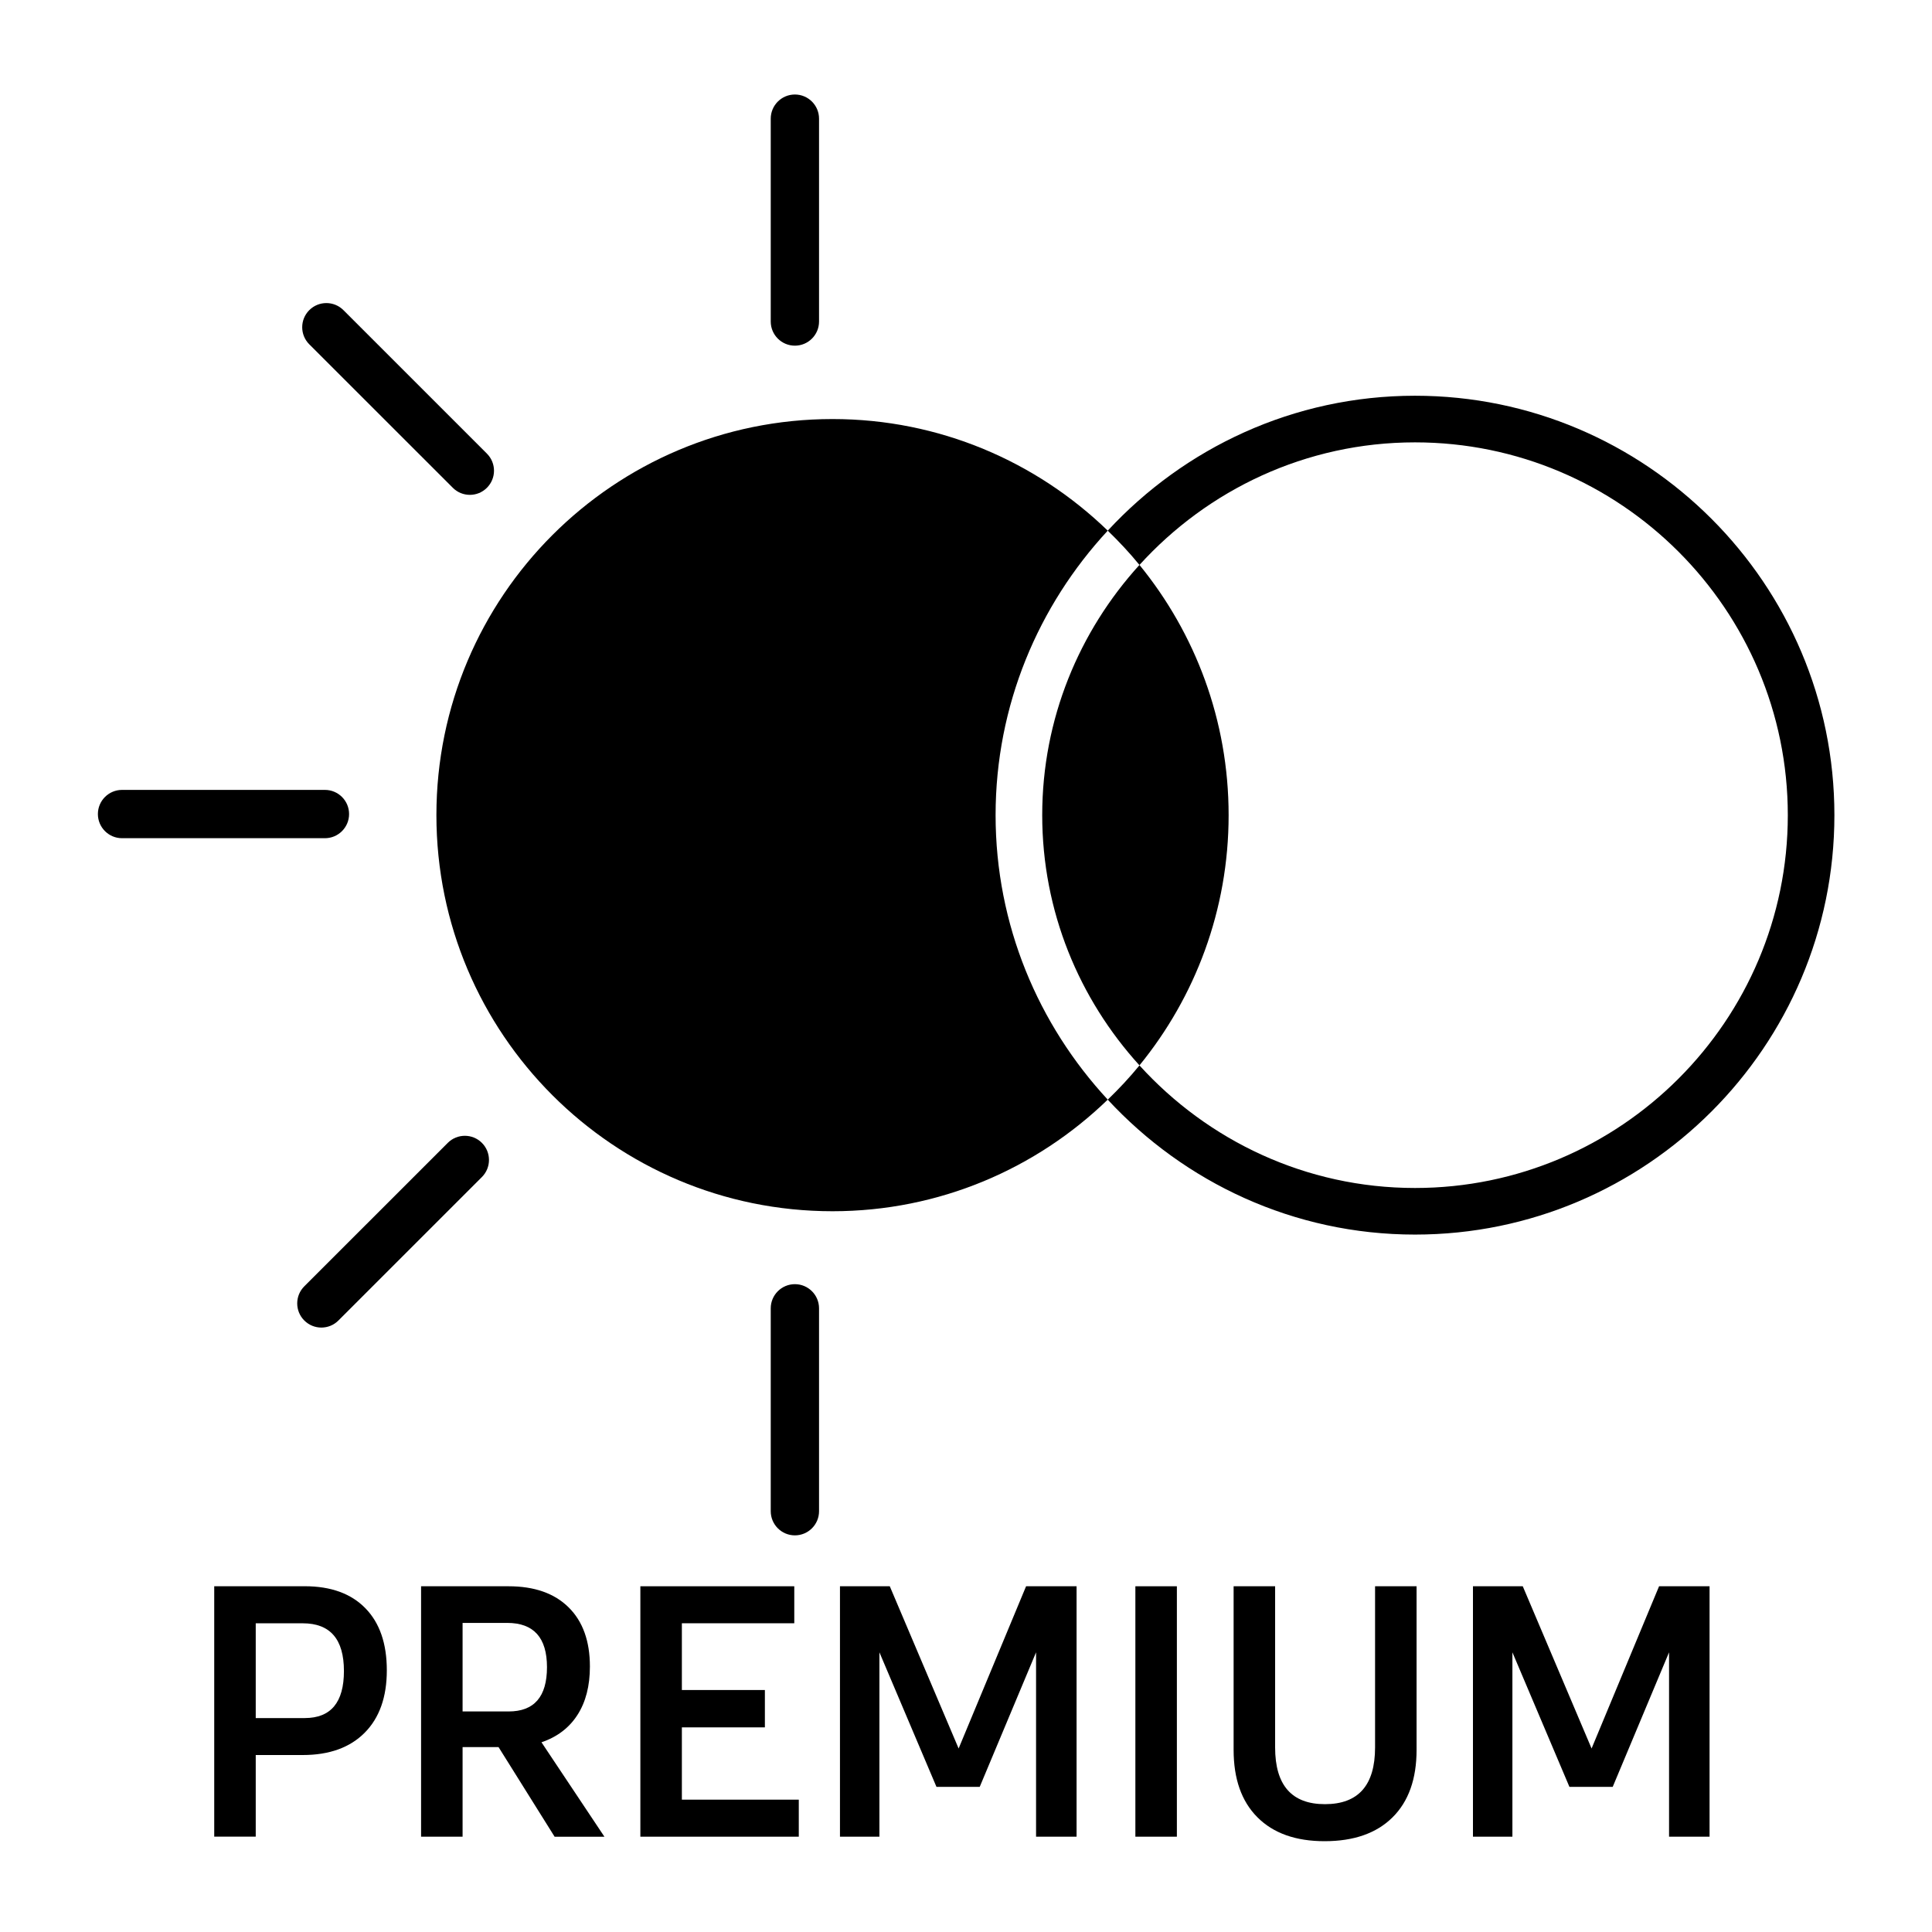 <?xml version="1.0" encoding="utf-8"?>
<!-- Generator: Adobe Illustrator 19.2.1, SVG Export Plug-In . SVG Version: 6.00 Build 0)  -->
<svg version="1.1" id="Layer_1" xmlns="http://www.w3.org/2000/svg" xmlns:xlink="http://www.w3.org/1999/xlink" x="0px" y="0px"
	 viewBox="0 0 60 60" style="enable-background:new 0 0 60 60;" xml:space="preserve">
<g>
	<g>
		<path d="M11.347,49.945c0.444,0.454,0.666,1.097,0.666,1.928
			s-0.229,1.477-0.688,1.939c-0.458,0.461-1.1,0.692-1.923,0.692H7.942v2.535
			H6.653v-7.777h1.289h1.525C10.276,49.263,10.903,49.49,11.347,49.945z
			 M10.681,51.895c0-0.988-0.426-1.482-1.278-1.482H7.942v2.943h1.525
			C10.276,53.355,10.681,52.868,10.681,51.895z"/>
		<path d="M15.483,54.258h-1.117v2.782h-1.289v-7.777h1.289h1.429
			c0.802,0,1.423,0.219,1.864,0.655s0.661,1.049,0.661,1.837
			c0,0.602-0.129,1.103-0.387,1.504s-0.63,0.684-1.117,0.849l1.955,2.933h-1.547
			L15.483,54.258z M14.366,53.151h1.429c0.795,0,1.192-0.458,1.192-1.375
			s-0.412-1.375-1.235-1.375h-1.386V53.151z"/>
		<path d="M24.807,55.891v1.149H19.887v-7.777h4.78v1.149h-3.491v2.073h2.578v1.16
			h-2.578v2.245H24.807z"/>
		<path d="M33.434,49.263v7.777h-1.258v-5.726l-1.75,4.179h-1.343l-1.772-4.179v5.726
			h-1.225v-7.777h1.547l2.138,5.038l2.095-5.038H33.434z"/>
		<path d="M35.26,49.263h1.289v7.777h-1.289V49.263z"/>
		<path d="M39.051,56.438c-0.494-0.494-0.74-1.192-0.74-2.095v-5.081h1.289v5.006
			c0,1.175,0.516,1.762,1.547,1.762c1.038,0,1.557-0.587,1.557-1.762v-5.006h1.289
			V54.344c0,0.902-0.248,1.601-0.746,2.095s-1.201,0.741-2.111,0.741
			C40.24,57.18,39.545,56.933,39.051,56.438z"/>
		<path d="M53.092,49.263v7.777h-1.258v-5.726l-1.75,4.179h-1.344L46.969,51.314v5.726
			h-1.225v-7.777h1.547l2.137,5.038l2.096-5.038H53.092z"/>
	</g>
</g>
<g>
	<path d="M24.686,10.735c0.414,0,0.75-0.336,0.75-0.75V3.685c0-0.414-0.336-0.75-0.75-0.75
		c-0.414,0-0.75,0.336-0.75,0.75v6.301C23.936,10.399,24.272,10.735,24.686,10.735z"/>
	<path d="M24.686,39.881c-0.414,0-0.75,0.336-0.75,0.75v6.301c0,0.414,0.336,0.75,0.75,0.75
		c0.414,0,0.75-0.336,0.75-0.75v-6.301C25.436,40.217,25.1,39.881,24.686,39.881z"/>
	<path d="M14.062,15.148c0.146,0.147,0.338,0.22,0.53,0.22s0.384-0.073,0.53-0.22
		c0.293-0.293,0.293-0.767,0-1.06l-4.456-4.456c-0.293-0.293-0.768-0.293-1.061,0
		c-0.293,0.293-0.293,0.768,0,1.061L14.062,15.148z"/>
	<path d="M10.841,25.281c0-0.414-0.336-0.75-0.75-0.75H3.79c-0.414,0-0.75,0.336-0.75,0.75
		c0,0.414,0.336,0.75,0.75,0.75h6.301C10.505,26.031,10.841,25.695,10.841,25.281z"/>
	<path d="M13.906,35.493l-4.456,4.455c-0.293,0.293-0.293,0.768,0,1.061
		c0.146,0.146,0.338,0.22,0.53,0.22c0.192,0,0.384-0.073,0.53-0.22
		l4.456-4.455c0.293-0.293,0.293-0.768,0-1.061
		C14.674,35.2,14.199,35.2,13.906,35.493z"/>
	<path d="M34.402,16.48c-2.214-2.142-5.224-3.466-8.548-3.466
		c-6.794,0-12.301,5.507-12.301,12.301s5.507,12.301,12.301,12.301
		c3.324,0,6.334-1.324,8.548-3.466c-2.154-2.325-3.483-5.424-3.483-8.835
		S32.248,18.804,34.402,16.48z"/>
	<path d="M35.387,33.086c1.729-2.119,2.769-4.823,2.769-7.771
		s-1.039-5.652-2.769-7.771C33.517,19.601,32.367,22.323,32.367,25.315
		S33.517,31.029,35.387,33.086z"/>
	<path d="M43.944,12.29c-3.771,0-7.162,1.62-9.542,4.19
		c0.348,0.337,0.679,0.689,0.985,1.065c2.119-2.332,5.166-3.807,8.557-3.807
		c6.384,0,11.578,5.194,11.578,11.578c0,6.384-5.194,11.578-11.578,11.578
		c-3.392,0-6.438-1.475-8.557-3.807c-0.306,0.375-0.637,0.728-0.985,1.064
		c2.381,2.569,5.772,4.19,9.542,4.19c7.182,0,13.025-5.843,13.025-13.025
		S51.126,12.29,43.944,12.29z"/>
</g>
</svg>
